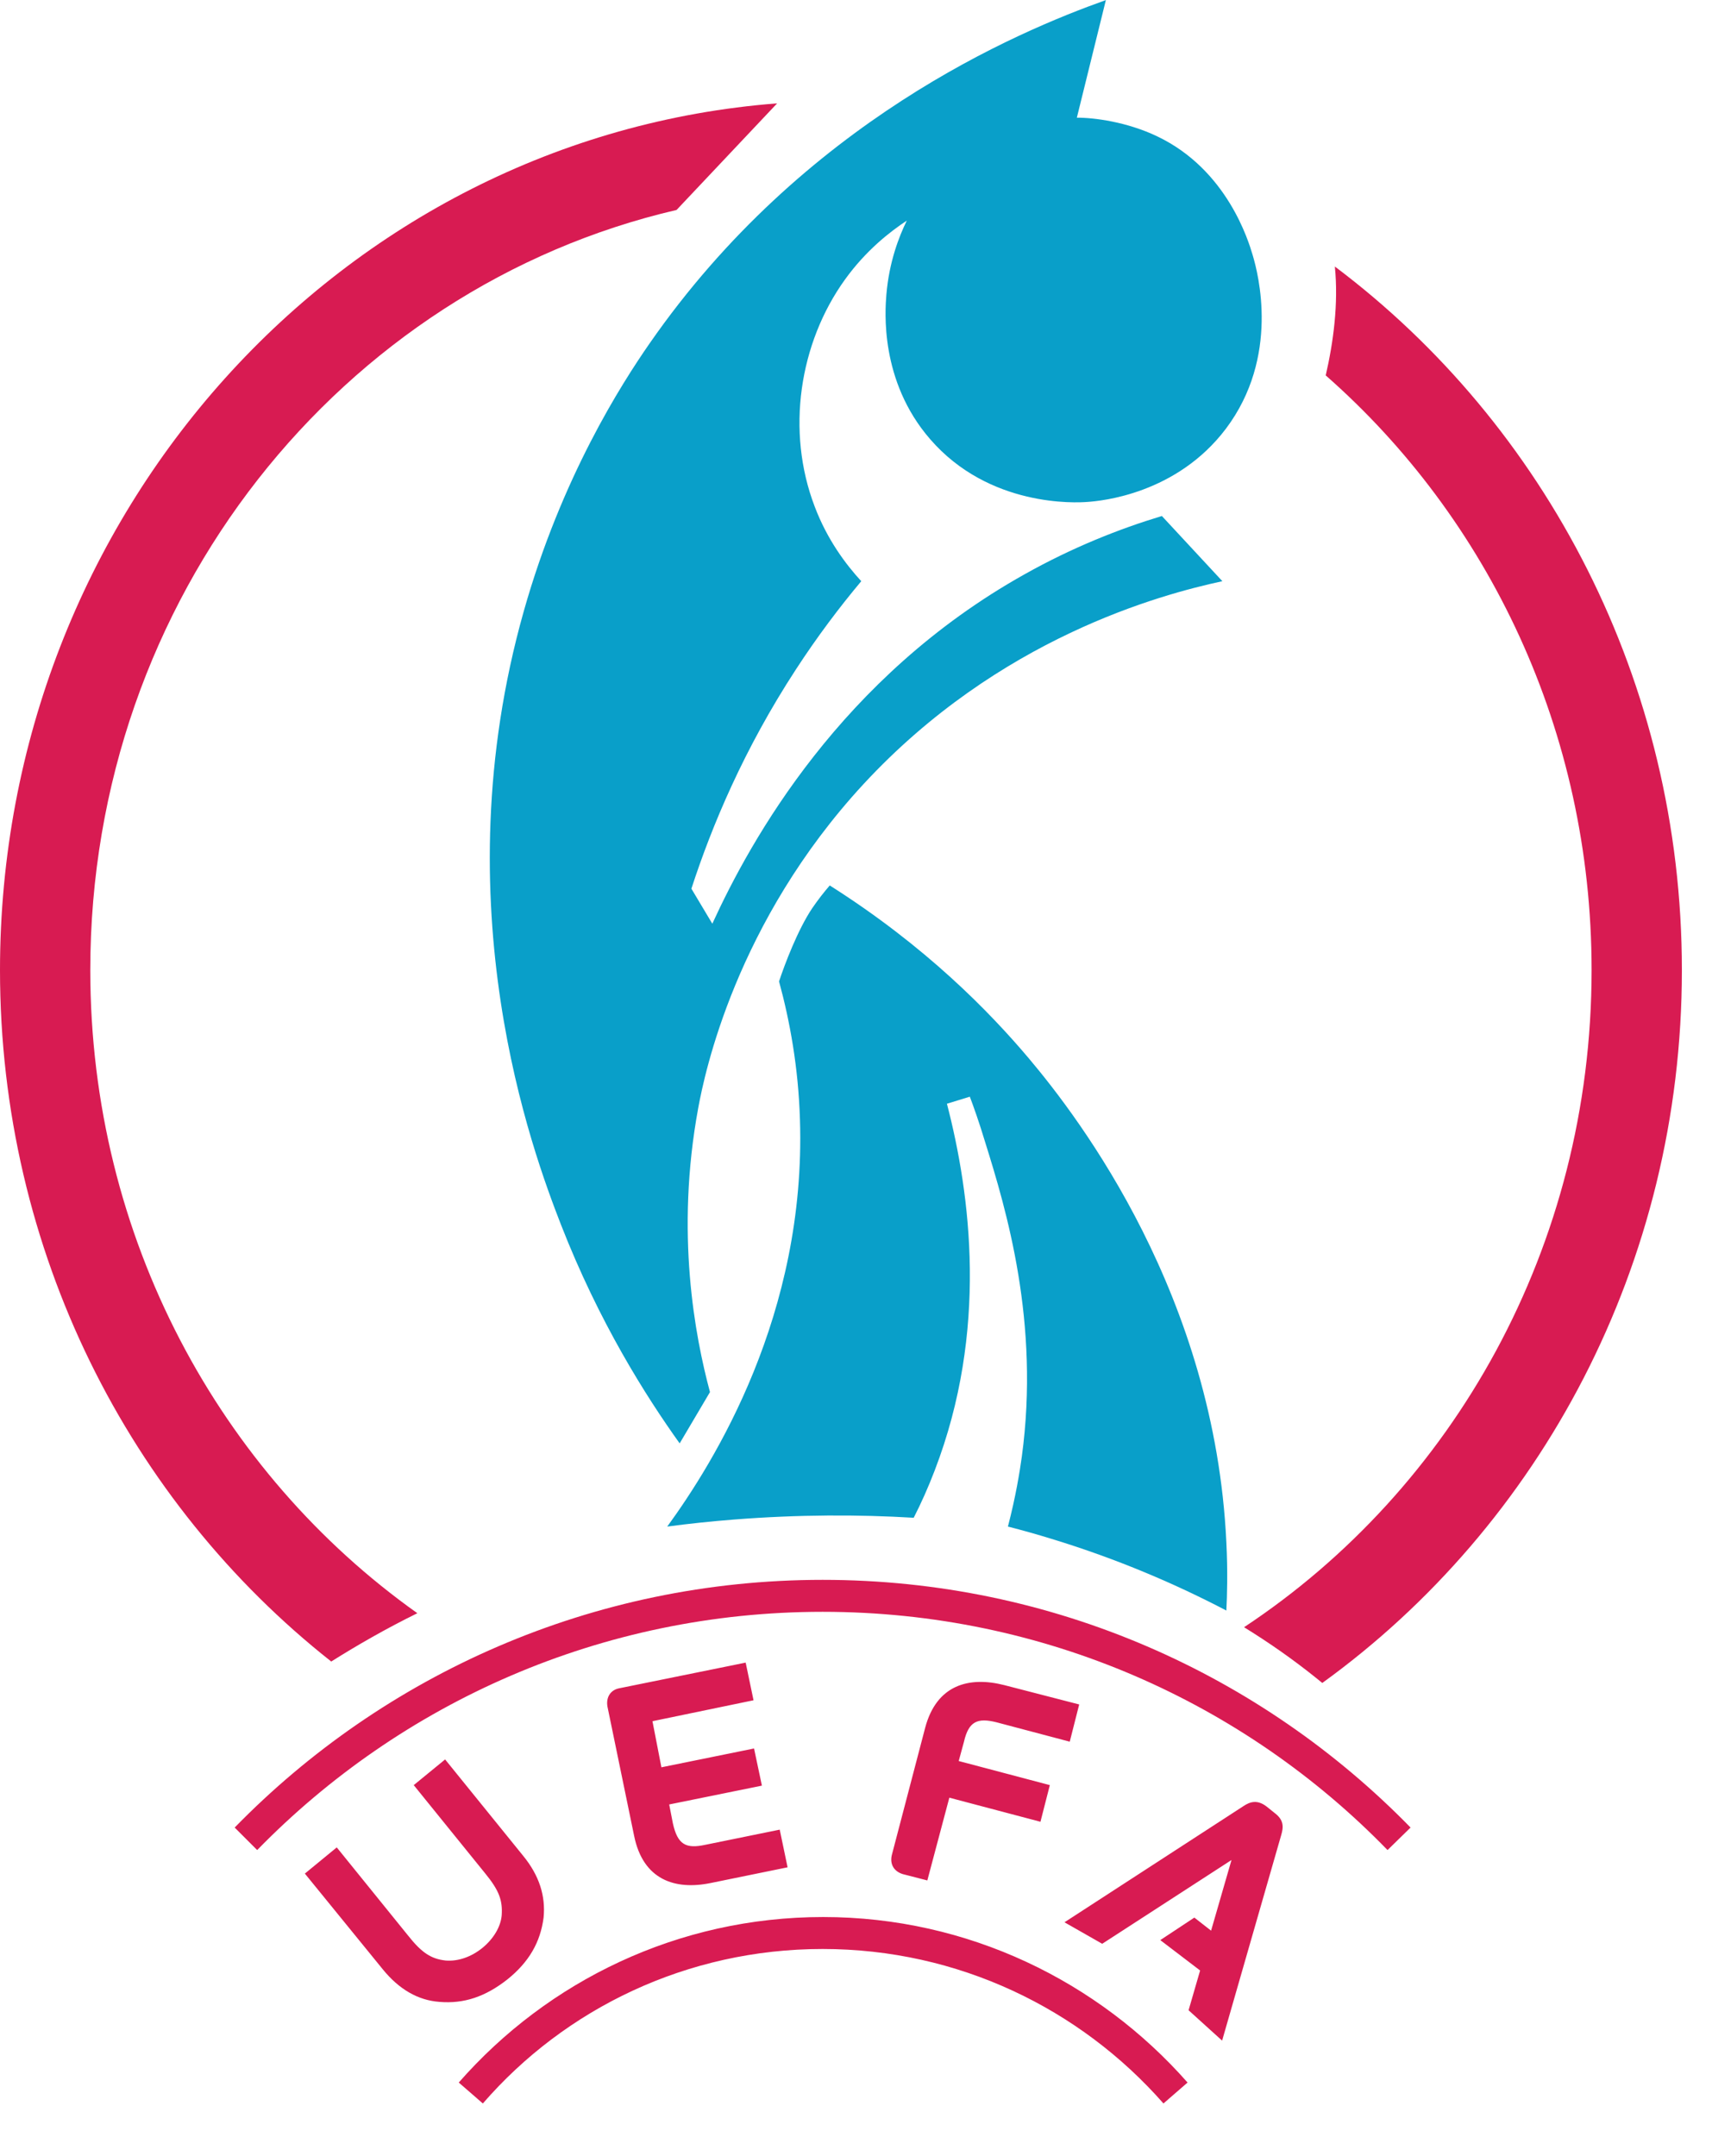<svg width="27" height="34" viewBox="0 0 27 34" fill="none" xmlns="http://www.w3.org/2000/svg">
<path d="M17.444 0C16.029 0.504 12.672 1.919 10.243 5.418C9.808 6.045 8.857 7.522 8.259 9.643C6.949 14.282 8.404 18.171 8.845 19.307C9.449 20.856 10.189 22.02 10.719 22.761L11.197 21.952C10.961 21.072 10.648 19.444 11.012 17.471C11.112 16.93 11.602 14.546 13.62 12.363C15.753 10.059 18.301 9.376 19.278 9.165L18.324 8.137C17.655 8.339 16.917 8.63 16.157 9.057C13.261 10.677 11.841 13.242 11.234 14.566L10.904 14.014C11.229 13.015 11.735 11.81 12.55 10.56C12.891 10.036 13.242 9.572 13.583 9.165C13.335 8.895 13.045 8.507 12.849 7.989C12.393 6.799 12.604 5.41 13.327 4.407C13.657 3.949 14.033 3.656 14.301 3.479C14.178 3.73 14.022 4.131 13.979 4.647C13.959 4.894 13.871 6.005 14.668 6.924C15.602 8.004 16.977 7.929 17.148 7.915C17.367 7.901 18.557 7.79 19.335 6.759C20.186 5.626 19.844 4.316 19.756 4.023C19.691 3.804 19.355 2.676 18.25 2.15C17.774 1.922 17.253 1.854 16.983 1.856L17.441 0L17.444 0Z" fill="#099FC9"/>
<path d="M12.286 15.475C12.457 16.101 12.591 16.833 12.616 17.653C12.716 20.728 11.264 23.054 10.523 24.073C10.862 24.027 11.21 23.991 11.574 23.962C12.596 23.882 13.547 23.882 14.41 23.934C14.53 23.7 14.64 23.452 14.74 23.191C15.589 20.987 15.307 18.84 14.934 17.405L15.295 17.294C15.35 17.439 15.441 17.692 15.537 18.011C15.87 19.076 16.403 20.85 16.115 22.971C16.081 23.216 16.019 23.601 15.896 24.073C16.121 24.13 16.352 24.195 16.585 24.267C17.622 24.583 18.541 24.979 19.341 25.397C19.353 25.155 19.364 24.779 19.341 24.324C19.159 20.443 17.038 17.653 16.226 16.69C15.611 15.961 14.601 14.922 13.086 13.963C12.995 14.068 12.901 14.188 12.81 14.321C12.582 14.66 12.374 15.21 12.286 15.477V15.475Z" fill="#099FC9"/>
<path fill-rule="evenodd" clip-rule="evenodd" d="M12.256 1.63L10.67 3.311C5.392 4.536 1.424 9.421 1.424 15.298C1.424 19.52 3.472 23.23 6.582 25.439C6.089 25.682 5.637 25.941 5.224 26.201C2.045 23.693 0 19.735 0 15.298C0 8.1 5.382 2.162 12.256 1.63ZM20.854 26.539C24.287 24.057 26.525 19.94 26.525 15.298C26.525 10.746 24.372 6.698 21.052 4.203C21.111 4.789 21.028 5.4 20.908 5.92C23.47 8.17 25.101 11.53 25.101 15.298C25.101 19.664 22.911 23.483 19.62 25.66C19.663 25.686 19.706 25.713 19.748 25.74C20.162 26.002 20.53 26.273 20.854 26.539Z" fill="#D81B52"/>
<path d="M7.607 30.718C7.433 30.858 7.227 30.932 7.029 30.916C6.798 30.891 6.649 30.792 6.434 30.52L5.311 29.132L4.808 29.545L6.038 31.056C6.294 31.37 6.591 31.543 6.93 31.568C7.318 31.601 7.656 31.486 8.003 31.213C8.342 30.941 8.523 30.627 8.573 30.239C8.606 29.9 8.507 29.578 8.251 29.265L7.02 27.745L6.525 28.15L7.648 29.537C7.871 29.809 7.929 29.966 7.912 30.206C7.896 30.387 7.78 30.577 7.607 30.718ZM19.274 32.179L20.207 28.934C20.24 28.819 20.256 28.703 20.099 28.587L19.976 28.488C19.827 28.373 19.711 28.414 19.612 28.48L16.788 30.313L17.383 30.652L19.422 29.331L19.1 30.445L18.836 30.239L18.299 30.594L18.927 31.073L18.745 31.7L19.274 32.179ZM12.974 25.417C16.466 25.417 19.629 26.854 21.883 29.174L22.246 28.819C19.893 26.408 16.607 24.913 12.974 24.913C9.341 24.913 6.054 26.408 3.701 28.819L4.056 29.174C6.319 26.854 9.481 25.417 12.974 25.417ZM12.974 30.734C15.112 30.734 17.036 31.675 18.349 33.17L18.729 32.84C17.325 31.246 15.269 30.23 12.982 30.23C10.695 30.23 8.639 31.238 7.235 32.84L7.615 33.17C8.911 31.675 10.835 30.734 12.974 30.734ZM15.715 27.159L16.871 27.465L17.02 26.878L15.839 26.573C15.286 26.432 14.774 26.564 14.592 27.241L14.064 29.256C14.031 29.405 14.105 29.512 14.237 29.553L14.625 29.653L14.972 28.348L16.409 28.728L16.557 28.15L15.12 27.77L15.203 27.465C15.277 27.142 15.418 27.085 15.715 27.159ZM11.76 26.218L9.77 26.622C9.63 26.647 9.555 26.763 9.58 26.911L10.001 28.951C10.142 29.644 10.645 29.809 11.207 29.694L12.421 29.446L12.297 28.852L11.124 29.091C10.819 29.157 10.687 29.091 10.612 28.753L10.554 28.455L12.016 28.158L11.892 27.572L10.431 27.869L10.29 27.142L11.884 26.812L11.76 26.218Z" fill="#D81B52"/>
</svg>
